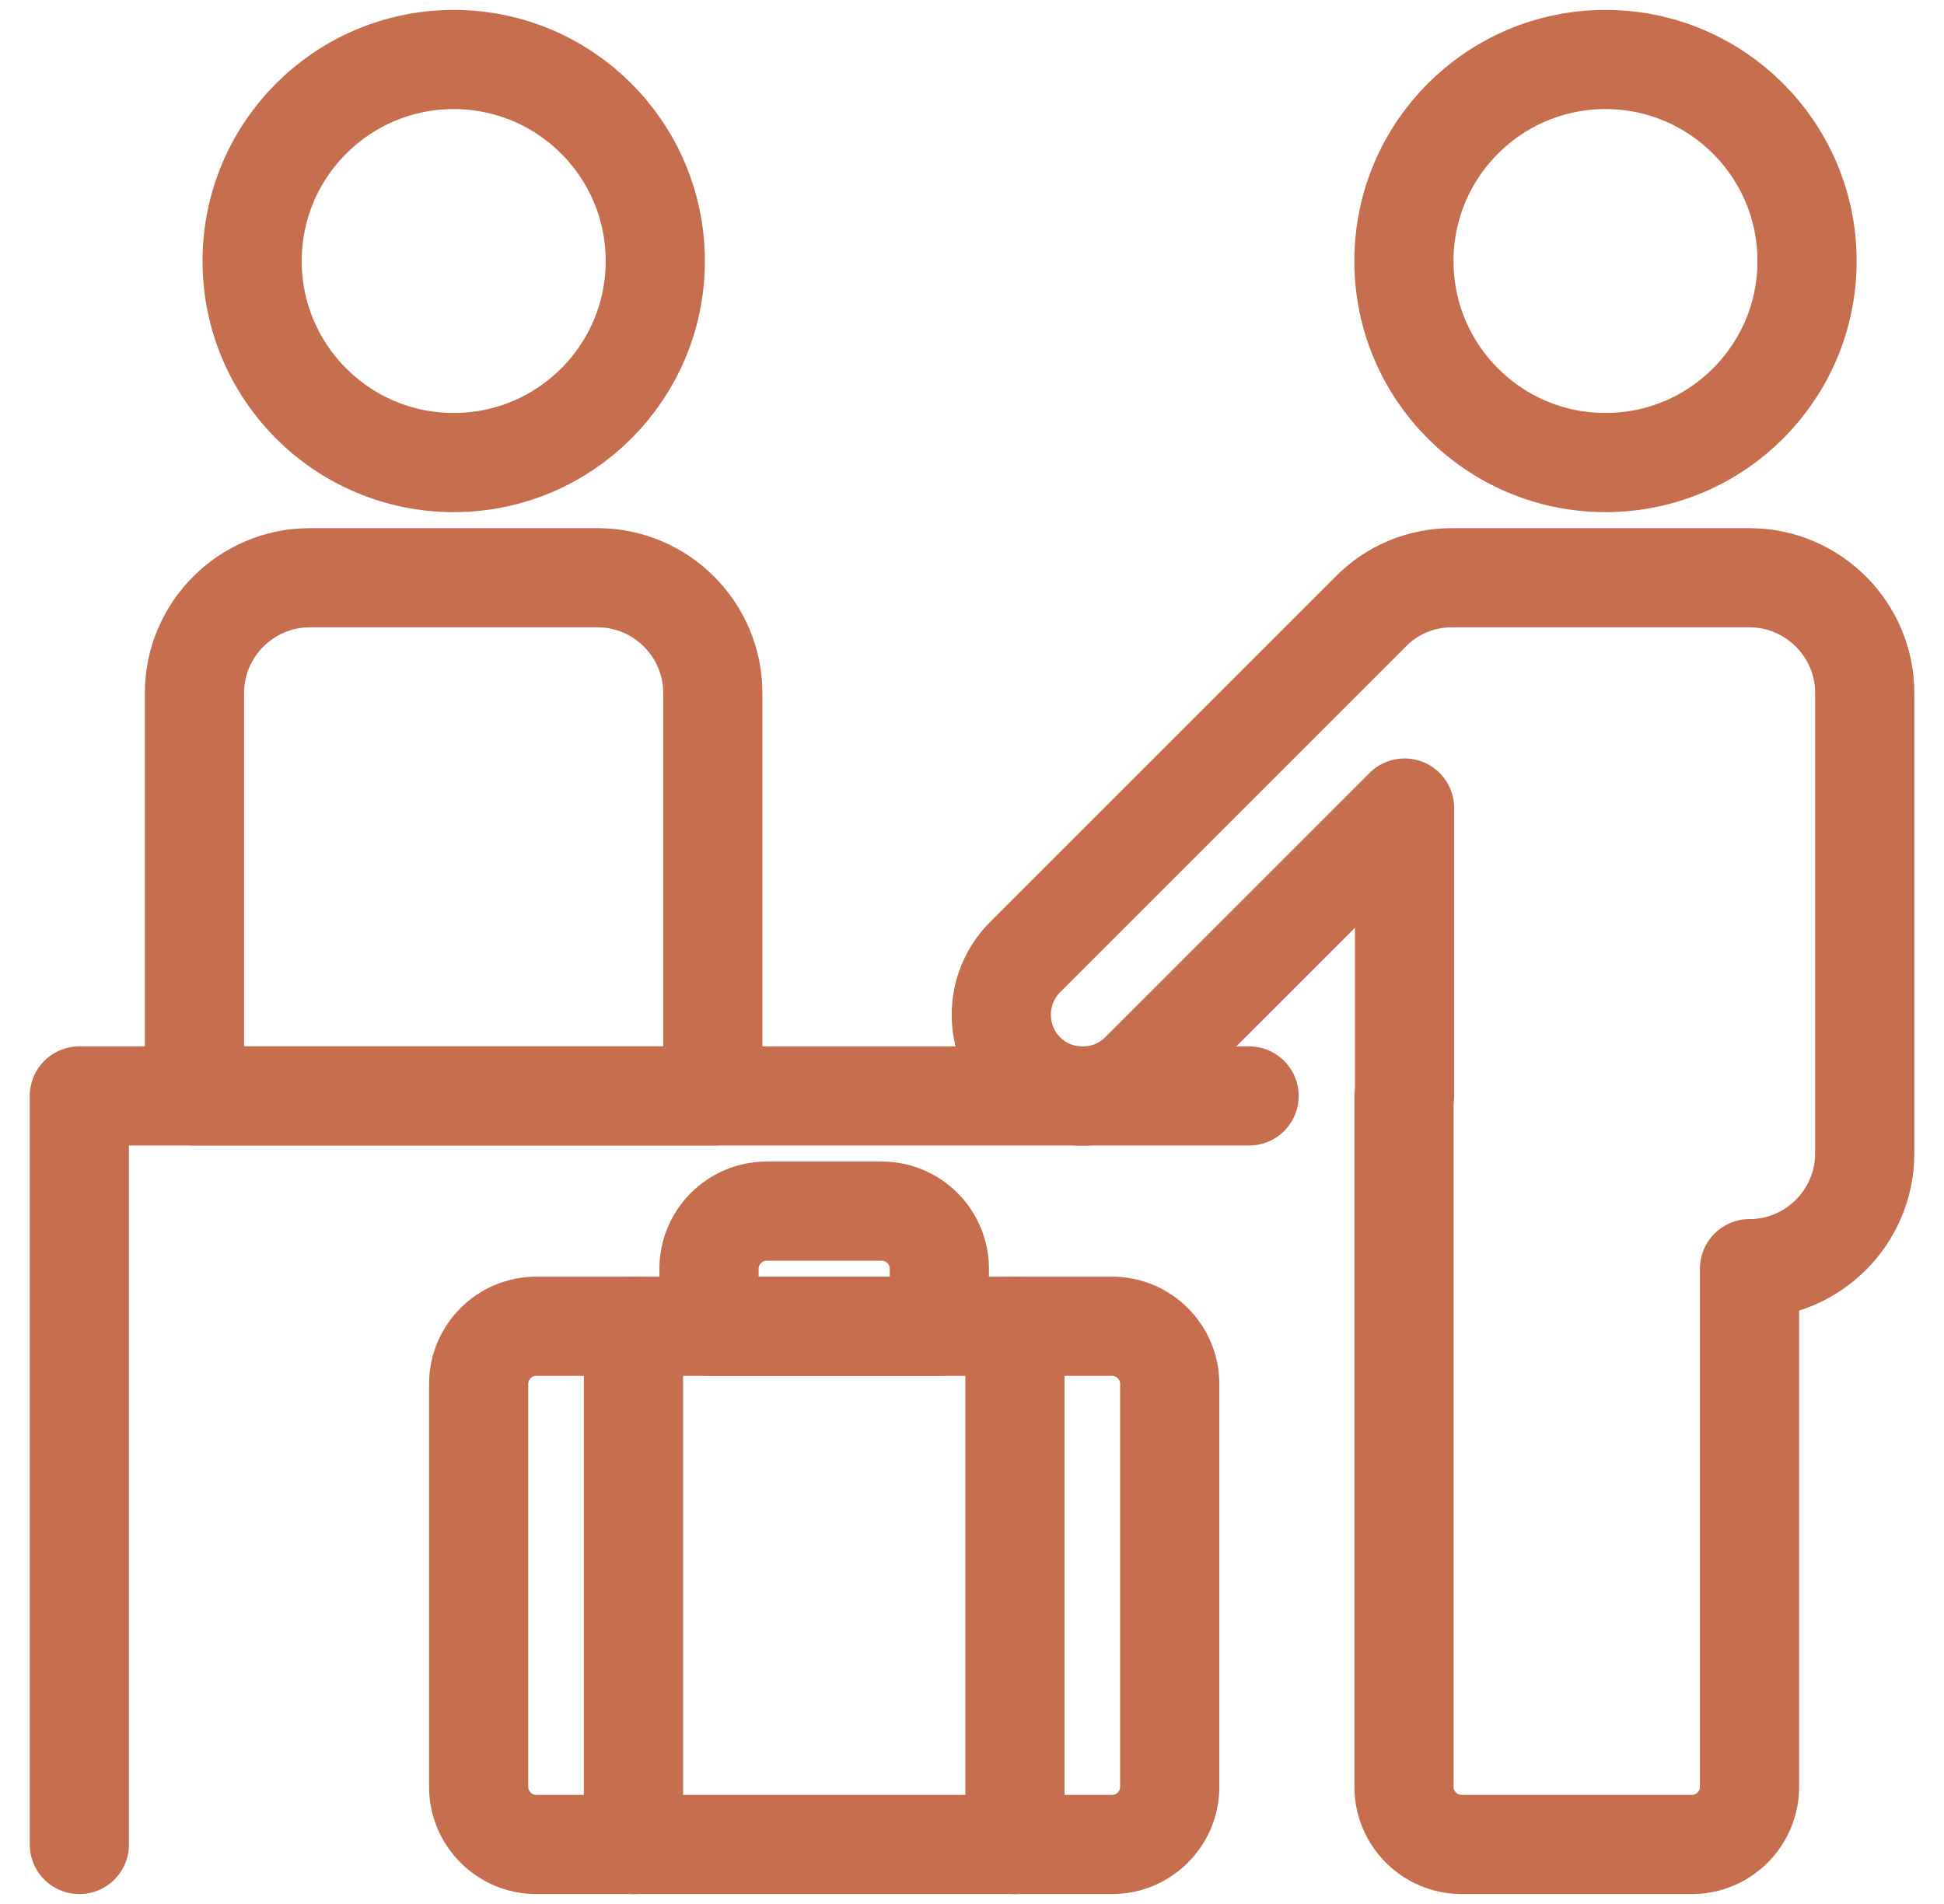 <?xml version="1.0" encoding="UTF-8"?>
<svg xmlns="http://www.w3.org/2000/svg" width="49" height="48" viewBox="0 0 49 48" fill="none">
  <g id="Group">
    <path id="Vector" d="M40.467 11.661C43.273 11.661 45.548 9.387 45.548 6.581C45.548 3.775 43.273 1.5 40.467 1.5C37.661 1.5 35.387 3.775 35.387 6.581C35.387 9.387 37.661 11.661 40.467 11.661Z" stroke="#C66E4E" stroke-width="2.5" stroke-miterlimit="10" stroke-linecap="round" stroke-linejoin="round"></path>
    <path id="Vector_2" d="M35.389 27.629V45.048C35.389 45.847 36.042 46.5 36.84 46.5H42.647C43.445 46.5 44.098 45.847 44.098 45.048V31.984C45.695 31.984 47.002 30.677 47.002 29.081V17.468C47.002 15.871 45.695 14.565 44.098 14.565H36.593C35.824 14.565 35.084 14.869 34.547 15.421L25.837 24.131C25.039 24.929 25.039 26.235 25.837 27.034C26.636 27.832 27.942 27.832 28.74 27.034L35.403 20.371V27.629H35.389Z" stroke="#C66E4E" stroke-width="2.5" stroke-miterlimit="10" stroke-linecap="round" stroke-linejoin="round"></path>
    <path id="Vector_3" d="M11.436 11.661C14.242 11.661 16.517 9.387 16.517 6.581C16.517 3.775 14.242 1.5 11.436 1.5C8.63 1.5 6.355 3.775 6.355 6.581C6.355 9.387 8.63 11.661 11.436 11.661Z" stroke="#C66E4E" stroke-width="2.5" stroke-miterlimit="10" stroke-linecap="round" stroke-linejoin="round"></path>
    <path id="Vector_4" d="M15.064 14.565H7.806C6.209 14.565 4.902 15.871 4.902 17.468V27.629H17.967V17.468C17.967 15.871 16.66 14.565 15.064 14.565Z" stroke="#C66E4E" stroke-width="2.5" stroke-miterlimit="10" stroke-linecap="round" stroke-linejoin="round"></path>
    <path id="Vector_5" d="M31.484 27.629H2V46.5" stroke="#C66E4E" stroke-width="2.5" stroke-miterlimit="10" stroke-linecap="round" stroke-linejoin="round"></path>
    <path id="Vector_6" d="M28.032 33.435H13.516C12.718 33.435 12.065 34.089 12.065 34.887V45.048C12.065 45.847 12.718 46.5 13.516 46.5H28.032C28.831 46.5 29.484 45.847 29.484 45.048V34.887C29.484 34.089 28.831 33.435 28.032 33.435Z" stroke="#C66E4E" stroke-width="2.5" stroke-miterlimit="10" stroke-linecap="round" stroke-linejoin="round"></path>
    <path id="Vector_7" d="M22.226 30.533H19.323C18.524 30.533 17.871 31.186 17.871 31.985V33.436H23.677V31.985C23.677 31.186 23.024 30.533 22.226 30.533Z" stroke="#C66E4E" stroke-width="2.5" stroke-miterlimit="10" stroke-linecap="round" stroke-linejoin="round"></path>
    <path id="Vector_8" d="M15.967 33.435V46.5" stroke="#C66E4E" stroke-width="2.5" stroke-miterlimit="10" stroke-linecap="round" stroke-linejoin="round"></path>
    <path id="Vector_9" d="M25.582 33.435V46.5" stroke="#C66E4E" stroke-width="2.5" stroke-miterlimit="10" stroke-linecap="round" stroke-linejoin="round"></path>
  </g>
</svg>